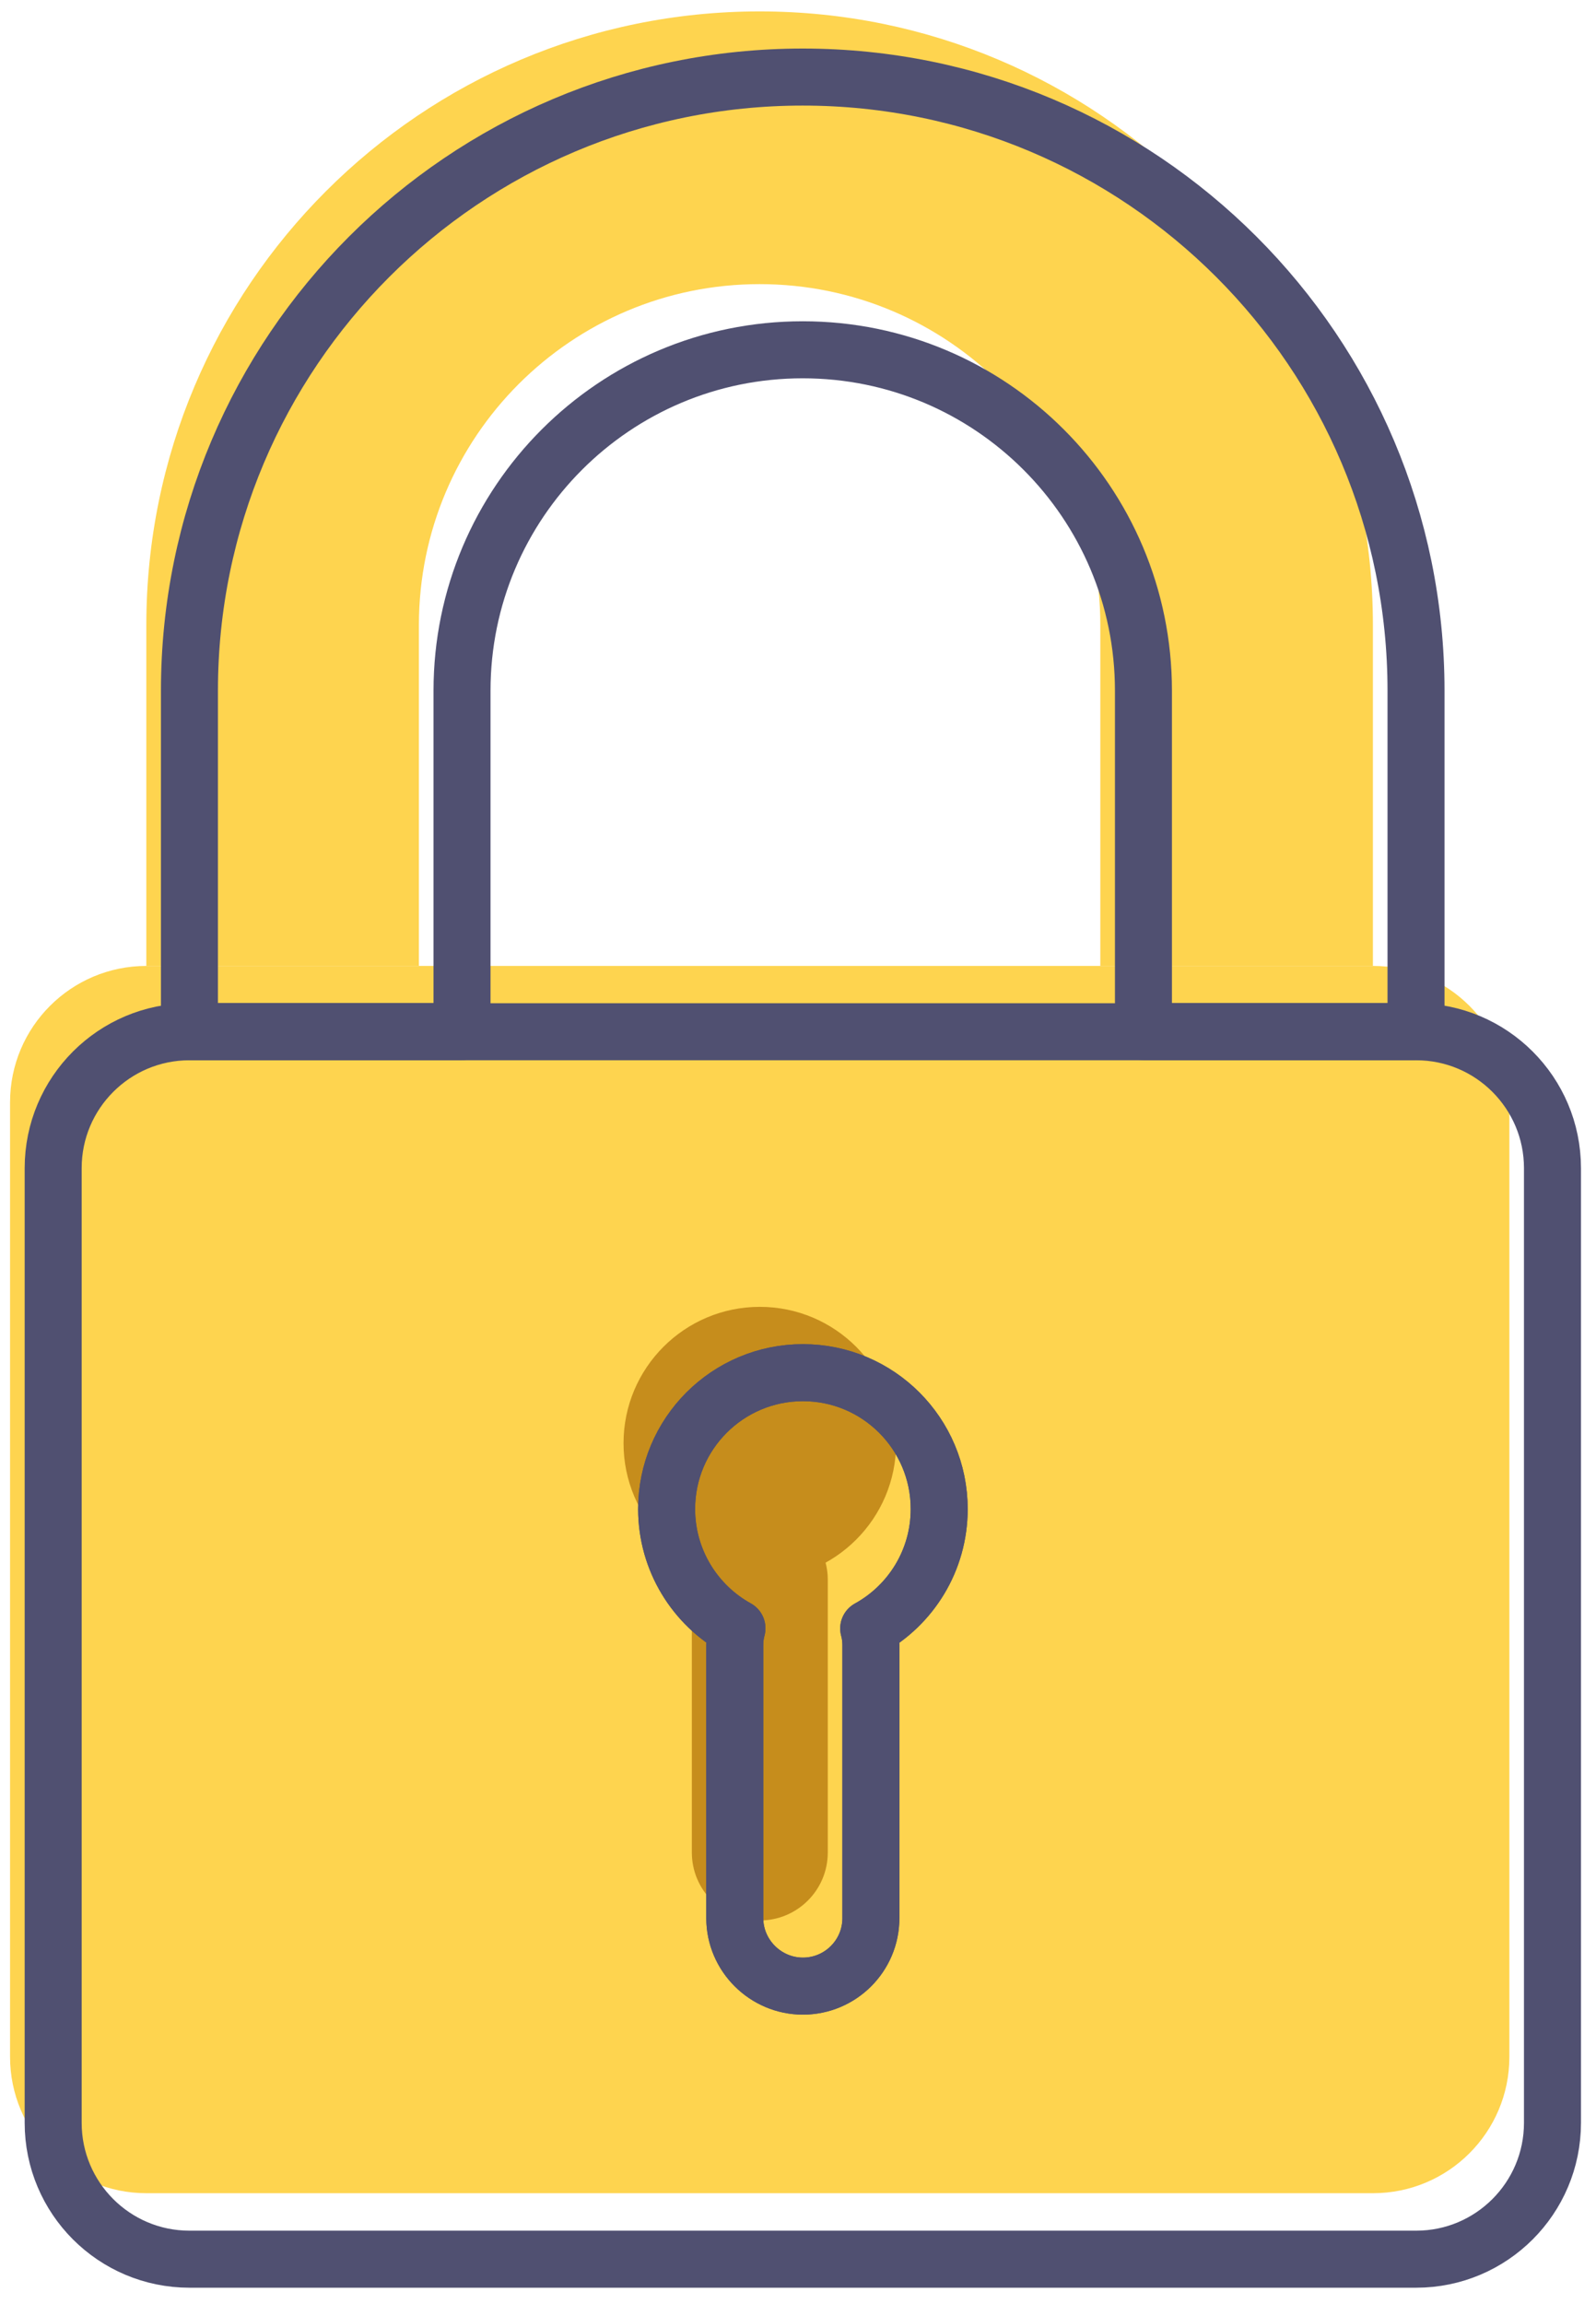 <?xml version="1.0" encoding="UTF-8"?> <svg xmlns="http://www.w3.org/2000/svg" width="70" height="101" viewBox="0 0 70 101" fill="none"><g clip-path="url(#clip0_671_31341)"><path d="M60.223 42.342H6.419C3.119 42.342 0.441 45.019 0.441 48.319V90.161C0.441 93.462 3.119 96.139 6.419 96.139H60.223C63.524 96.139 66.201 93.462 66.201 90.161V48.319C66.201 45.019 63.524 42.342 60.223 42.342Z" fill="#FED44F"></path><path d="M6.418 27.398V42.342H18.373V27.398C18.373 19.152 25.062 12.455 33.316 12.455C41.571 12.455 48.26 19.144 48.26 27.398V42.342H60.215V27.398C60.208 12.537 48.164 0.5 33.316 0.5C18.469 0.5 6.418 12.544 6.418 27.398Z" fill="#FED44F"></path><path d="M33.325 69.241C36.625 69.241 39.303 66.564 39.303 63.264C39.303 59.963 36.625 57.286 33.325 57.286C30.025 57.286 27.348 59.963 27.348 63.264C27.348 66.564 30.025 69.241 33.325 69.241Z" fill="#C68D1C"></path><path d="M33.325 84.184C31.671 84.184 30.344 82.842 30.344 81.203V69.248C30.344 67.594 31.686 66.267 33.325 66.267C34.964 66.267 36.306 67.609 36.306 69.248V81.203C36.306 82.857 34.964 84.184 33.325 84.184Z" fill="#C68D1C"></path><path d="M62.114 45.227H8.309C5.009 45.227 2.332 47.905 2.332 51.205V93.055C2.332 96.355 5.009 99.032 8.309 99.032H62.114C65.414 99.032 68.091 96.355 68.091 93.055V51.205C68.091 47.905 65.414 45.227 62.114 45.227ZM38.1 71.385C38.167 71.622 38.197 71.867 38.197 72.126V84.081C38.197 85.735 36.854 87.062 35.215 87.062C33.577 87.062 32.227 85.72 32.227 84.081V72.126C32.227 71.867 32.256 71.614 32.323 71.377C30.484 70.361 29.238 68.396 29.238 66.149C29.238 62.848 31.915 60.171 35.215 60.171C38.516 60.171 41.193 62.848 41.193 66.149C41.193 68.403 39.947 70.368 38.1 71.385Z" stroke="#505071" stroke-width="2.5" stroke-linecap="round" stroke-linejoin="round"></path><path d="M8.309 30.276V45.22H20.264V30.276C20.264 22.03 26.953 15.333 35.207 15.333C43.461 15.333 50.151 22.022 50.151 30.276V45.22H62.106V30.276C62.106 15.422 50.062 3.378 35.207 3.378C20.352 3.378 8.309 15.429 8.309 30.276Z" stroke="#505071" stroke-width="2.5" stroke-linecap="round" stroke-linejoin="round"></path><path d="M38.101 71.384C38.167 71.621 38.197 71.866 38.197 72.126V84.081C38.197 85.734 36.855 87.062 35.216 87.062C33.577 87.062 32.227 85.72 32.227 84.081V72.126C32.227 71.866 32.257 71.614 32.323 71.377C30.484 70.361 29.238 68.395 29.238 66.148C29.238 62.848 31.916 60.171 35.216 60.171C38.516 60.171 41.193 62.848 41.193 66.148C41.193 68.403 39.947 70.368 38.101 71.384Z" stroke="#505071" stroke-width="2.5" stroke-linecap="round" stroke-linejoin="round"></path></g><defs><clipPath id="clip0_671_31341"><rect width="69.119" height="100" fill="white" transform="translate(0.441 0.5)"></rect></clipPath></defs></svg> 